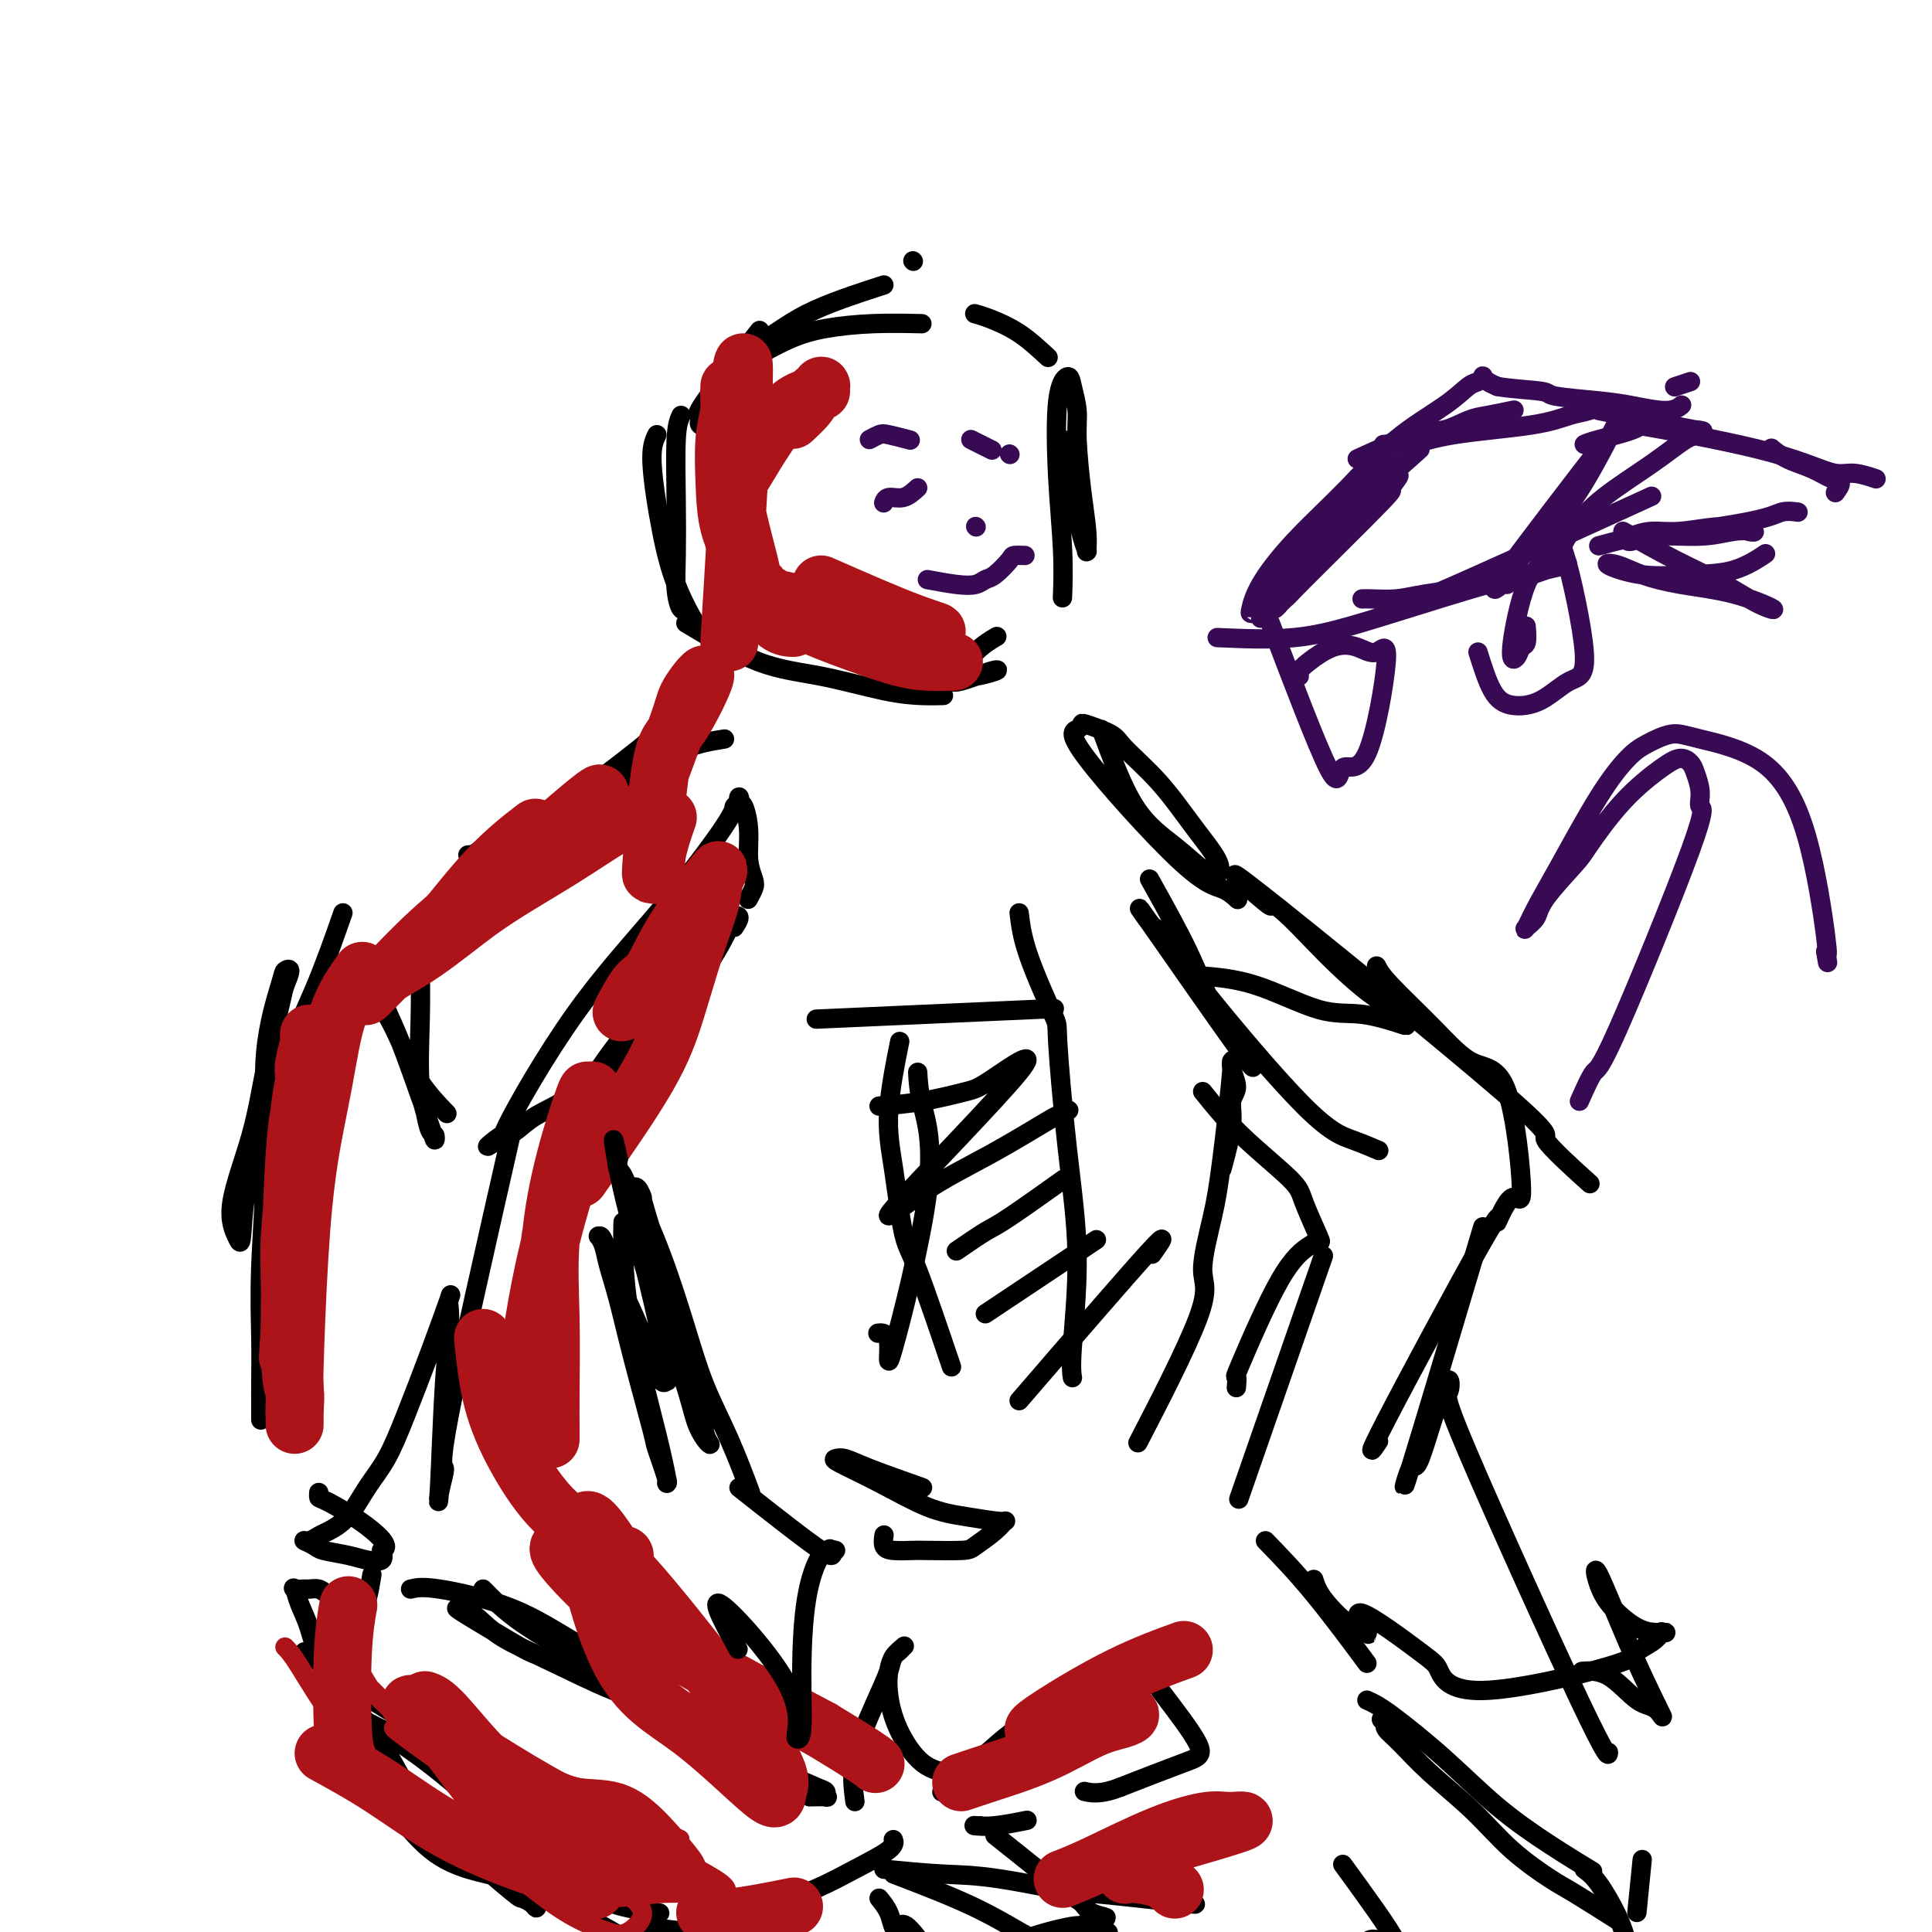 <svg viewBox='0 0 400 400' version='1.1' xmlns='http://www.w3.org/2000/svg' xmlns:xlink='http://www.w3.org/1999/xlink'><g fill='none' stroke='#000000' stroke-width='4' stroke-linecap='round' stroke-linejoin='round'><path d='M141,86c-0.421,0.927 -0.842,1.853 -1,5c-0.158,3.147 -0.053,8.514 0,13c0.053,4.486 0.053,8.092 0,11c-0.053,2.908 -0.158,5.120 0,7c0.158,1.880 0.581,3.429 1,4c0.419,0.571 0.834,0.163 1,0c0.166,-0.163 0.083,-0.082 0,0'/><path d='M136,90c-0.586,1.224 -1.173,2.447 -1,6c0.173,3.553 1.104,9.435 2,14c0.896,4.565 1.756,7.811 3,11c1.244,3.189 2.874,6.320 4,8c1.126,1.680 1.750,1.909 2,2c0.250,0.091 0.125,0.046 0,0'/><path d='M142,129c5.206,3.124 10.411,6.249 15,8c4.589,1.751 8.561,2.129 13,3c4.439,0.871 9.344,2.233 13,3c3.656,0.767 6.061,0.937 8,1c1.939,0.063 3.411,0.018 4,0c0.589,-0.018 0.294,-0.009 0,0'/><path d='M197,140c0.000,0.000 0.100,0.100 0.1,0.1'/><path d='M220,91c0.754,3.251 1.509,6.503 2,9c0.491,2.497 0.720,4.241 1,6c0.280,1.759 0.612,3.533 1,5c0.388,1.467 0.833,2.625 1,3c0.167,0.375 0.055,-0.034 0,0c-0.055,0.034 -0.052,0.510 0,0c0.052,-0.510 0.154,-2.006 0,-4c-0.154,-1.994 -0.565,-4.487 -1,-8c-0.435,-3.513 -0.894,-8.045 -1,-11c-0.106,-2.955 0.142,-4.331 0,-6c-0.142,-1.669 -0.675,-3.630 -1,-5c-0.325,-1.370 -0.441,-2.149 -1,-2c-0.559,0.149 -1.561,1.225 -2,5c-0.439,3.775 -0.313,10.249 0,16c0.313,5.751 0.815,10.779 1,15c0.185,4.221 0.053,7.635 0,9c-0.053,1.365 -0.026,0.683 0,0'/><path d='M191,142c3.695,-0.871 7.390,-1.743 9,-2c1.610,-0.257 1.135,0.099 2,0c0.865,-0.099 3.069,-0.654 4,-1c0.931,-0.346 0.590,-0.485 -1,0c-1.590,0.485 -4.429,1.592 -6,2c-1.571,0.408 -1.874,0.116 -2,0c-0.126,-0.116 -0.075,-0.056 0,0c0.075,0.056 0.175,0.108 1,-1c0.825,-1.108 2.376,-3.375 4,-5c1.624,-1.625 3.321,-2.607 4,-3c0.679,-0.393 0.339,-0.196 0,0'/><path d='M156,77c0.833,-1.667 1.667,-3.333 2,-4c0.333,-0.667 0.167,-0.333 0,0'/><path d='M158,73c1.974,-1.072 3.949,-2.144 6,-3c2.051,-0.856 4.179,-1.498 7,-2c2.821,-0.502 6.337,-0.866 10,-1c3.663,-0.134 7.475,-0.038 9,0c1.525,0.038 0.762,0.019 0,0'/><path d='M217,74c-1.946,-1.804 -3.893,-3.607 -6,-5c-2.107,-1.393 -4.375,-2.375 -6,-3c-1.625,-0.625 -2.607,-0.893 -3,-1c-0.393,-0.107 -0.196,-0.054 0,0'/><path d='M183,59c-5.822,1.893 -11.644,3.786 -16,6c-4.356,2.214 -7.244,4.748 -10,6c-2.756,1.252 -5.378,1.221 -7,4c-1.622,2.779 -2.245,8.368 -3,11c-0.755,2.632 -1.644,2.307 -2,2c-0.356,-0.307 -0.181,-0.596 0,-1c0.181,-0.404 0.368,-0.923 0,-1c-0.368,-0.077 -1.291,0.287 1,-3c2.291,-3.287 7.798,-10.225 10,-13c2.202,-2.775 1.101,-1.388 0,0'/><path d='M189,54c0.000,0.000 0.100,0.100 0.1,0.1'/><path d='M150,153c-2.715,0.442 -5.430,0.884 -8,2c-2.570,1.116 -4.996,2.905 -7,4c-2.004,1.095 -3.588,1.497 -6,3c-2.412,1.503 -5.654,4.107 -8,6c-2.346,1.893 -3.797,3.075 -5,4c-1.203,0.925 -2.160,1.592 -3,2c-0.840,0.408 -1.564,0.558 -2,1c-0.436,0.442 -0.586,1.177 0,1c0.586,-0.177 1.907,-1.266 5,-4c3.093,-2.734 7.957,-7.111 12,-11c4.043,-3.889 7.266,-7.288 10,-10c2.734,-2.712 4.981,-4.736 5,-5c0.019,-0.264 -2.189,1.231 -3,2c-0.811,0.769 -0.226,0.810 -4,4c-3.774,3.190 -11.909,9.528 -17,13c-5.091,3.472 -7.139,4.079 -9,5c-1.861,0.921 -3.536,2.156 -5,3c-1.464,0.844 -2.718,1.298 -4,2c-1.282,0.702 -2.591,1.652 -3,2c-0.409,0.348 0.082,0.094 0,0c-0.082,-0.094 -0.738,-0.027 -1,0c-0.262,0.027 -0.131,0.013 0,0'/><path d='M152,192c0.504,-0.775 1.008,-1.550 1,-2c-0.008,-0.450 -0.528,-0.576 -1,0c-0.472,0.576 -0.895,1.853 -2,4c-1.105,2.147 -2.891,5.165 -5,8c-2.109,2.835 -4.540,5.486 -7,8c-2.460,2.514 -4.949,4.892 -7,7c-2.051,2.108 -3.665,3.947 -5,5c-1.335,1.053 -2.391,1.319 -3,2c-0.609,0.681 -0.771,1.775 -1,2c-0.229,0.225 -0.524,-0.420 1,-3c1.524,-2.580 4.867,-7.095 8,-11c3.133,-3.905 6.055,-7.198 8,-9c1.945,-1.802 2.911,-2.112 4,-3c1.089,-0.888 2.300,-2.355 3,-3c0.700,-0.645 0.889,-0.469 1,0c0.111,0.469 0.144,1.230 -2,4c-2.144,2.770 -6.465,7.548 -10,11c-3.535,3.452 -6.284,5.579 -9,8c-2.716,2.421 -5.399,5.135 -8,7c-2.601,1.865 -5.120,2.881 -7,4c-1.880,1.119 -3.122,2.340 -4,3c-0.878,0.660 -1.394,0.760 -2,1c-0.606,0.240 -1.303,0.620 -2,1'/><path d='M103,236c-4.621,3.311 -0.173,-0.412 1,-1c1.173,-0.588 -0.930,1.959 1,-2c1.930,-3.959 7.894,-14.422 14,-23c6.106,-8.578 12.354,-15.270 18,-22c5.646,-6.730 10.689,-13.498 13,-17c2.311,-3.502 1.890,-3.737 2,-4c0.110,-0.263 0.751,-0.554 1,-1c0.249,-0.446 0.104,-1.047 0,-1c-0.104,0.047 -0.168,0.740 0,1c0.168,0.260 0.568,0.085 1,1c0.432,0.915 0.897,2.918 1,5c0.103,2.082 -0.155,4.243 0,6c0.155,1.757 0.722,3.110 1,4c0.278,0.890 0.267,1.317 0,2c-0.267,0.683 -0.791,1.624 -1,2c-0.209,0.376 -0.105,0.188 0,0'/><path d='M87,199c0.053,3.702 0.106,7.405 0,12c-0.106,4.595 -0.371,10.083 0,14c0.371,3.917 1.378,6.265 2,8c0.622,1.735 0.860,2.859 1,3c0.140,0.141 0.183,-0.701 0,-1c-0.183,-0.299 -0.592,-0.054 -1,-1c-0.408,-0.946 -0.816,-3.084 -1,-4c-0.184,-0.916 -0.144,-0.610 -1,-3c-0.856,-2.390 -2.609,-7.476 -4,-11c-1.391,-3.524 -2.420,-5.487 -3,-7c-0.580,-1.513 -0.711,-2.575 -1,-3c-0.289,-0.425 -0.737,-0.213 -1,0c-0.263,0.213 -0.343,0.426 0,1c0.343,0.574 1.108,1.510 2,3c0.892,1.490 1.909,3.533 3,6c1.091,2.467 2.255,5.356 4,8c1.745,2.644 4.070,5.041 5,6c0.930,0.959 0.465,0.479 0,0'/><path d='M71,189c-1.842,5.268 -3.684,10.537 -6,16c-2.316,5.463 -5.106,11.121 -7,17c-1.894,5.879 -2.893,11.981 -4,16c-1.107,4.019 -2.322,5.957 -3,9c-0.678,3.043 -0.818,7.193 -1,9c-0.182,1.807 -0.406,1.273 -1,0c-0.594,-1.273 -1.558,-3.284 -1,-7c0.558,-3.716 2.638,-9.136 4,-14c1.362,-4.864 2.008,-9.170 3,-14c0.992,-4.830 2.332,-10.182 3,-13c0.668,-2.818 0.665,-3.100 1,-4c0.335,-0.900 1.009,-2.417 1,-3c-0.009,-0.583 -0.700,-0.231 -1,0c-0.300,0.231 -0.210,0.340 -1,3c-0.790,2.660 -2.460,7.871 -3,14c-0.540,6.129 0.052,13.178 0,21c-0.052,7.822 -0.746,16.418 -1,23c-0.254,6.582 -0.068,11.151 0,15c0.068,3.849 0.018,6.979 0,9c-0.018,2.021 -0.005,2.933 0,4c0.005,1.067 0.001,2.287 0,3c-0.001,0.713 -0.000,0.918 0,1c0.000,0.082 0.000,0.041 0,0'/><path d='M106,234c-5.410,23.810 -10.820,47.621 -13,59c-2.180,11.379 -1.130,10.327 -1,11c0.130,0.673 -0.658,3.070 -1,5c-0.342,1.930 -0.236,3.391 0,-1c0.236,-4.391 0.602,-14.635 1,-21c0.398,-6.365 0.828,-8.852 1,-11c0.172,-2.148 0.087,-3.957 0,-5c-0.087,-1.043 -0.175,-1.319 0,-2c0.175,-0.681 0.613,-1.766 0,0c-0.613,1.766 -2.277,6.384 -4,11c-1.723,4.616 -3.505,9.230 -5,13c-1.495,3.770 -2.704,6.698 -4,9c-1.296,2.302 -2.679,3.980 -4,6c-1.321,2.020 -2.580,4.383 -4,6c-1.420,1.617 -3.001,2.489 -4,3c-0.999,0.511 -1.417,0.662 -2,1c-0.583,0.338 -1.332,0.864 -2,1c-0.668,0.136 -1.257,-0.118 -1,0c0.257,0.118 1.358,0.607 2,1c0.642,0.393 0.824,0.688 2,1c1.176,0.312 3.346,0.640 5,1c1.654,0.360 2.791,0.751 4,1c1.209,0.249 2.488,0.357 3,0c0.512,-0.357 0.256,-1.178 0,-2'/><path d='M79,321c2.094,-0.532 -0.171,-2.861 -3,-5c-2.829,-2.139 -6.222,-4.089 -8,-5c-1.778,-0.911 -1.940,-0.784 -2,-1c-0.060,-0.216 -0.017,-0.776 0,-1c0.017,-0.224 0.009,-0.112 0,0'/><path d='M85,329c1.162,-0.277 2.324,-0.554 6,0c3.676,0.554 9.867,1.940 15,4c5.133,2.060 9.209,4.794 13,7c3.791,2.206 7.299,3.883 10,6c2.701,2.117 4.597,4.675 6,6c1.403,1.325 2.315,1.418 1,1c-1.315,-0.418 -4.857,-1.345 -9,-3c-4.143,-1.655 -8.888,-4.037 -13,-6c-4.112,-1.963 -7.590,-3.509 -10,-5c-2.410,-1.491 -3.750,-2.929 -5,-4c-1.250,-1.071 -2.409,-1.775 -3,-2c-0.591,-0.225 -0.613,0.029 -1,0c-0.387,-0.029 -1.139,-0.341 1,1c2.139,1.341 7.169,4.335 10,6c2.831,1.665 3.463,2.001 6,3c2.537,0.999 6.979,2.659 10,4c3.021,1.341 4.621,2.361 6,3c1.379,0.639 2.537,0.897 3,1c0.463,0.103 0.232,0.052 0,0'/><path d='M63,342c2.009,1.355 4.018,2.709 4,3c-0.018,0.291 -2.065,-0.483 10,7c12.065,7.483 38.240,23.223 48,29c9.760,5.777 3.104,1.593 1,0c-2.104,-1.593 0.342,-0.594 0,-1c-0.342,-0.406 -3.472,-2.218 -7,-4c-3.528,-1.782 -7.452,-3.534 -11,-5c-3.548,-1.466 -6.719,-2.645 -10,-4c-3.281,-1.355 -6.672,-2.885 -11,-5c-4.328,-2.115 -9.592,-4.815 -12,-6c-2.408,-1.185 -1.959,-0.854 -2,-1c-0.041,-0.146 -0.572,-0.769 -1,-1c-0.428,-0.231 -0.753,-0.070 1,1c1.753,1.070 5.582,3.050 10,6c4.418,2.950 9.423,6.871 14,11c4.577,4.129 8.726,8.465 13,12c4.274,3.535 8.671,6.267 12,8c3.329,1.733 5.589,2.467 8,3c2.411,0.533 4.975,0.867 6,1c1.025,0.133 0.513,0.067 0,0'/><path d='M100,329c2.173,2.225 4.346,4.449 8,7c3.654,2.551 8.790,5.428 13,8c4.210,2.572 7.495,4.840 11,7c3.505,2.160 7.230,4.214 12,7c4.770,2.786 10.584,6.305 14,8c3.416,1.695 4.435,1.564 6,2c1.565,0.436 3.676,1.437 5,2c1.324,0.563 1.860,0.687 2,1c0.140,0.313 -0.117,0.816 0,1c0.117,0.184 0.608,0.050 0,0c-0.608,-0.050 -2.317,-0.014 -3,0c-0.683,0.014 -0.342,0.007 0,0'/><path d='M150,399c2.859,-1.331 5.719,-2.662 9,-4c3.281,-1.338 6.984,-2.685 10,-4c3.016,-1.315 5.344,-2.600 8,-4c2.656,-1.400 5.638,-2.915 7,-4c1.362,-1.085 1.103,-1.738 1,-2c-0.103,-0.262 -0.052,-0.131 0,0'/><path d='M177,373c-0.366,-2.750 -0.732,-5.501 0,-9c0.732,-3.499 2.561,-7.748 4,-11c1.439,-3.252 2.488,-5.509 3,-7c0.512,-1.491 0.488,-2.216 1,-3c0.512,-0.784 1.559,-1.628 2,-2c0.441,-0.372 0.275,-0.272 0,0c-0.275,0.272 -0.658,0.716 -1,1c-0.342,0.284 -0.642,0.408 -1,1c-0.358,0.592 -0.775,1.651 -1,3c-0.225,1.349 -0.259,2.989 0,5c0.259,2.011 0.812,4.395 2,7c1.188,2.605 3.012,5.432 5,7c1.988,1.568 4.139,1.877 5,2c0.861,0.123 0.430,0.062 0,0'/><path d='M197,366c0.000,0.000 0.100,0.100 0.1,0.1'/><path d='M195,371c1.887,-1.499 3.774,-2.998 6,-5c2.226,-2.002 4.789,-4.508 8,-7c3.211,-2.492 7.068,-4.969 10,-7c2.932,-2.031 4.937,-3.617 8,-5c3.063,-1.383 7.183,-2.563 9,-3c1.817,-0.437 1.329,-0.131 2,0c0.671,0.131 2.499,0.088 4,0c1.501,-0.088 2.676,-0.221 2,0c-0.676,0.221 -3.201,0.794 -4,1c-0.799,0.206 0.128,0.043 0,0c-0.128,-0.043 -1.312,0.033 -2,0c-0.688,-0.033 -0.879,-0.174 -1,0c-0.121,0.174 -0.171,0.663 0,1c0.171,0.337 0.562,0.521 1,1c0.438,0.479 0.921,1.252 3,4c2.079,2.748 5.752,7.471 7,10c1.248,2.529 0.071,2.866 -3,4c-3.071,1.134 -8.035,3.067 -13,5'/><path d='M232,370c-4.044,1.622 -6.156,1.178 -7,1c-0.844,-0.178 -0.422,-0.089 0,0'/><path d='M203,378c-0.349,0.008 -0.699,0.016 -1,0c-0.301,-0.016 -0.555,-0.056 0,0c0.555,0.056 1.919,0.207 4,0c2.081,-0.207 4.880,-0.774 6,-1c1.120,-0.226 0.560,-0.113 0,0'/><path d='M206,380c3.742,2.975 7.485,5.949 10,8c2.515,2.051 3.804,3.177 5,4c1.196,0.823 2.301,1.343 3,2c0.699,0.657 0.993,1.451 2,2c1.007,0.549 2.727,0.854 3,1c0.273,0.146 -0.903,0.135 -1,0c-0.097,-0.135 0.883,-0.394 0,0c-0.883,0.394 -3.631,1.440 -5,2c-1.369,0.560 -1.358,0.633 -2,1c-0.642,0.367 -1.935,1.026 -3,2c-1.065,0.974 -1.902,2.262 -3,3c-1.098,0.738 -2.457,0.925 -3,1c-0.543,0.075 -0.272,0.037 0,0'/><path d='M183,387c4.215,0.405 8.429,0.810 12,1c3.571,0.190 6.497,0.166 12,1c5.503,0.834 13.582,2.524 16,3c2.418,0.476 -0.826,-0.264 3,0c3.826,0.264 14.722,1.533 19,2c4.278,0.467 1.936,0.134 1,0c-0.936,-0.134 -0.468,-0.067 0,0'/><path d='M185,388c6.030,2.310 12.060,4.619 17,7c4.940,2.381 8.792,4.833 11,6c2.208,1.167 2.774,1.048 3,1c0.226,-0.048 0.113,-0.024 0,0'/><path d='M182,393c0.755,0.939 1.509,1.878 2,3c0.491,1.122 0.717,2.428 1,3c0.283,0.572 0.621,0.410 1,0c0.379,-0.410 0.799,-1.067 2,0c1.201,1.067 3.183,3.857 4,5c0.817,1.143 0.471,0.639 1,1c0.529,0.361 1.935,1.588 4,2c2.065,0.412 4.789,0.009 7,-1c2.211,-1.009 3.910,-2.624 7,-4c3.090,-1.376 7.570,-2.513 10,-3c2.430,-0.487 2.808,-0.323 4,0c1.192,0.323 3.198,0.807 4,1c0.802,0.193 0.401,0.097 0,0'/><path d='M77,326c-0.331,2.007 -0.663,4.013 -1,5c-0.337,0.987 -0.681,0.954 -1,1c-0.319,0.046 -0.614,0.170 -1,0c-0.386,-0.170 -0.862,-0.634 -2,-1c-1.138,-0.366 -2.939,-0.633 -4,-1c-1.061,-0.367 -1.381,-0.832 -2,-1c-0.619,-0.168 -1.537,-0.037 -2,0c-0.463,0.037 -0.472,-0.019 -1,0c-0.528,0.019 -1.576,0.114 -2,0c-0.424,-0.114 -0.225,-0.437 0,0c0.225,0.437 0.474,1.633 1,3c0.526,1.367 1.329,2.906 2,5c0.671,2.094 1.211,4.742 4,9c2.789,4.258 7.826,10.124 11,15c3.174,4.876 4.486,8.761 9,14c4.514,5.239 12.229,11.833 16,15c3.771,3.167 3.596,2.907 4,3c0.404,0.093 1.387,0.541 2,1c0.613,0.459 0.857,0.931 1,1c0.143,0.069 0.184,-0.266 0,-1c-0.184,-0.734 -0.592,-1.867 -1,-3'/><path d='M110,391c-1.146,-1.689 -3.510,-3.912 -6,-6c-2.490,-2.088 -5.105,-4.041 -8,-6c-2.895,-1.959 -6.071,-3.922 -9,-6c-2.929,-2.078 -5.612,-4.269 -8,-6c-2.388,-1.731 -4.480,-3.001 -6,-4c-1.520,-0.999 -2.468,-1.727 -3,-2c-0.532,-0.273 -0.647,-0.090 -1,0c-0.353,0.090 -0.944,0.088 -1,0c-0.056,-0.088 0.421,-0.261 1,0c0.579,0.261 1.258,0.955 2,2c0.742,1.045 1.545,2.441 3,4c1.455,1.559 3.562,3.281 6,6c2.438,2.719 5.206,6.437 8,9c2.794,2.563 5.616,3.973 9,5c3.384,1.027 7.332,1.670 11,3c3.668,1.330 7.055,3.346 10,5c2.945,1.654 5.447,2.945 9,5c3.553,2.055 8.158,4.873 10,6c1.842,1.127 0.921,0.564 0,0'/><path d='M143,400c-3.750,-0.417 -7.500,-0.833 -9,-1c-1.500,-0.167 -0.750,-0.083 0,0'/></g>
<g fill='none' stroke='#AD1419' stroke-width='4' stroke-linecap='round' stroke-linejoin='round'><path d='M59,341c0.628,0.617 1.256,1.234 3,4c1.744,2.766 4.603,7.682 8,12c3.397,4.318 7.333,8.039 11,11c3.667,2.961 7.067,5.160 12,9c4.933,3.840 11.399,9.319 16,13c4.601,3.681 7.337,5.564 10,7c2.663,1.436 5.254,2.424 7,3c1.746,0.576 2.647,0.739 4,0c1.353,-0.739 3.157,-2.379 3,-4c-0.157,-1.621 -2.277,-3.223 -2,-3c0.277,0.223 2.950,2.270 -6,-4c-8.950,-6.270 -29.523,-20.856 -38,-27c-8.477,-6.144 -4.857,-3.845 -4,-4c0.857,-0.155 -1.048,-2.765 -3,-5c-1.952,-2.235 -3.952,-4.094 -5,-5c-1.048,-0.906 -1.146,-0.859 -1,-1c0.146,-0.141 0.534,-0.471 1,0c0.466,0.471 1.010,1.742 2,3c0.990,1.258 2.426,2.502 5,5c2.574,2.498 6.287,6.249 10,10'/><path d='M92,365c4.830,4.500 8.405,7.252 13,10c4.595,2.748 10.210,5.494 15,8c4.790,2.506 8.756,4.774 12,6c3.244,1.226 5.766,1.411 8,2c2.234,0.589 4.180,1.583 6,2c1.820,0.417 3.513,0.256 4,0c0.487,-0.256 -0.233,-0.607 0,-1c0.233,-0.393 1.417,-0.826 -2,-3c-3.417,-2.174 -11.437,-6.087 -17,-9c-5.563,-2.913 -8.671,-4.824 -12,-7c-3.329,-2.176 -6.880,-4.615 -10,-7c-3.120,-2.385 -5.810,-4.715 -8,-6c-2.190,-1.285 -3.882,-1.524 -5,-2c-1.118,-0.476 -1.663,-1.190 -3,-2c-1.337,-0.810 -3.464,-1.715 -4,-2c-0.536,-0.285 0.521,0.051 1,0c0.479,-0.051 0.380,-0.489 3,1c2.620,1.489 7.960,4.904 13,8c5.040,3.096 9.780,5.872 16,9c6.220,3.128 13.920,6.608 17,8c3.080,1.392 1.540,0.696 0,0'/></g>
<g fill='none' stroke='#AD1419' stroke-width='12' stroke-linecap='round' stroke-linejoin='round'><path d='M67,363c3.886,2.125 7.772,4.250 12,7c4.228,2.750 8.798,6.126 14,9c5.202,2.874 11.037,5.246 16,7c4.963,1.754 9.055,2.890 14,3c4.945,0.110 10.745,-0.805 14,-1c3.255,-0.195 3.967,0.332 3,-1c-0.967,-1.332 -3.611,-4.522 -6,-7c-2.389,-2.478 -4.521,-4.245 -7,-5c-2.479,-0.755 -5.304,-0.498 -8,-1c-2.696,-0.502 -5.263,-1.762 -8,-3c-2.737,-1.238 -5.643,-2.455 -8,-4c-2.357,-1.545 -4.164,-3.420 -6,-5c-1.836,-1.580 -3.699,-2.865 -5,-4c-1.301,-1.135 -2.039,-2.120 -3,-3c-0.961,-0.880 -2.143,-1.654 -3,-2c-0.857,-0.346 -1.388,-0.264 -1,0c0.388,0.264 1.696,0.711 2,1c0.304,0.289 -0.396,0.421 0,1c0.396,0.579 1.888,1.605 4,4c2.112,2.395 4.844,6.157 7,9c2.156,2.843 3.734,4.765 6,7c2.266,2.235 5.219,4.781 8,7c2.781,2.219 5.391,4.109 8,6'/><path d='M120,388c5.667,5.833 2.833,2.917 0,0'/><path d='M88,352c0.921,0.342 1.841,0.684 4,3c2.159,2.316 5.556,6.607 9,10c3.444,3.393 6.933,5.889 12,9c5.067,3.111 11.710,6.838 16,9c4.290,2.162 6.226,2.761 7,3c0.774,0.239 0.387,0.120 0,0'/><path d='M146,396c0.778,0.644 1.556,1.289 5,1c3.444,-0.289 9.556,-1.511 12,-2c2.444,-0.489 1.222,-0.244 0,0'/><path d='M72,364c-0.393,-0.994 -0.786,-1.988 -1,-6c-0.214,-4.012 -0.250,-11.042 0,-16c0.250,-4.958 0.786,-7.845 1,-9c0.214,-1.155 0.107,-0.577 0,0'/><path d='M75,201c-1.850,2.588 -3.701,5.176 -5,9c-1.299,3.824 -2.047,8.883 -3,14c-0.953,5.117 -2.112,10.292 -3,16c-0.888,5.708 -1.506,11.949 -2,20c-0.494,8.051 -0.865,17.913 -1,23c-0.135,5.087 -0.035,5.401 0,6c0.035,0.599 0.005,1.483 0,2c-0.005,0.517 0.014,0.665 0,1c-0.014,0.335 -0.063,0.856 0,0c0.063,-0.856 0.238,-3.090 0,-4c-0.238,-0.910 -0.888,-0.496 -1,-10c-0.112,-9.504 0.313,-28.925 1,-39c0.687,-10.075 1.634,-10.803 2,-12c0.366,-1.197 0.151,-2.861 0,-4c-0.151,-1.139 -0.237,-1.752 0,-3c0.237,-1.248 0.797,-3.131 1,-4c0.203,-0.869 0.047,-0.725 0,-1c-0.047,-0.275 0.013,-0.970 0,-1c-0.013,-0.030 -0.098,0.606 0,1c0.098,0.394 0.380,0.545 0,3c-0.380,2.455 -1.422,7.213 -2,12c-0.578,4.787 -0.691,9.603 -1,14c-0.309,4.397 -0.814,8.376 -1,12c-0.186,3.624 -0.053,6.893 0,10c0.053,3.107 0.027,6.054 0,9'/><path d='M60,275c-0.679,9.888 -0.378,5.108 0,5c0.378,-0.108 0.833,4.454 1,7c0.167,2.546 0.045,3.074 0,4c-0.045,0.926 -0.012,2.249 0,3c0.012,0.751 0.003,0.929 0,1c-0.003,0.071 -0.002,0.036 0,0'/><path d='M92,194c3.466,-2.666 6.933,-5.331 11,-8c4.067,-2.669 8.735,-5.341 13,-8c4.265,-2.659 8.126,-5.305 11,-7c2.874,-1.695 4.761,-2.438 6,-3c1.239,-0.562 1.831,-0.941 2,-1c0.169,-0.059 -0.087,0.202 -2,1c-1.913,0.798 -5.485,2.131 -9,4c-3.515,1.869 -6.973,4.273 -11,7c-4.027,2.727 -8.623,5.778 -13,9c-4.377,3.222 -8.534,6.617 -12,9c-3.466,2.383 -6.241,3.755 -8,5c-1.759,1.245 -2.503,2.364 -3,3c-0.497,0.636 -0.748,0.791 -1,1c-0.252,0.209 -0.504,0.473 0,0c0.504,-0.473 1.763,-1.684 4,-4c2.237,-2.316 5.453,-5.737 9,-9c3.547,-3.263 7.424,-6.367 11,-9c3.576,-2.633 6.849,-4.795 10,-7c3.151,-2.205 6.178,-4.453 8,-6c1.822,-1.547 2.439,-2.394 3,-3c0.561,-0.606 1.066,-0.972 2,-2c0.934,-1.028 2.297,-2.717 0,-1c-2.297,1.717 -8.255,6.842 -14,12c-5.745,5.158 -11.278,10.350 -14,13c-2.722,2.650 -2.635,2.757 -3,3c-0.365,0.243 -1.183,0.621 -2,1'/><path d='M90,194c-5.628,4.766 -3.199,2.679 0,-1c3.199,-3.679 7.169,-8.952 11,-13c3.831,-4.048 7.523,-6.871 9,-8c1.477,-1.129 0.738,-0.565 0,0'/><path d='M137,159c1.588,-4.248 3.176,-8.497 4,-11c0.824,-2.503 0.883,-3.262 2,-5c1.117,-1.738 3.293,-4.456 3,-3c-0.293,1.456 -3.055,7.086 -5,10c-1.945,2.914 -3.073,3.112 -4,8c-0.927,4.888 -1.653,14.464 -2,19c-0.347,4.536 -0.317,4.030 0,4c0.317,-0.030 0.920,0.415 1,0c0.080,-0.415 -0.363,-1.689 0,-4c0.363,-2.311 1.532,-5.660 2,-7c0.468,-1.340 0.234,-0.670 0,0'/><path d='M151,133c1.388,-22.902 2.775,-45.803 3,-54c0.225,-8.197 -0.714,-1.689 -1,1c-0.286,2.689 0.080,1.560 0,3c-0.080,1.440 -0.605,5.448 -1,9c-0.395,3.552 -0.658,6.649 0,11c0.658,4.351 2.238,9.955 3,13c0.762,3.045 0.705,3.532 1,4c0.295,0.468 0.941,0.916 1,1c0.059,0.084 -0.468,-0.195 -1,-1c-0.532,-0.805 -1.067,-2.137 -2,-4c-0.933,-1.863 -2.264,-4.257 -3,-7c-0.736,-2.743 -0.877,-5.833 -1,-9c-0.123,-3.167 -0.229,-6.409 0,-9c0.229,-2.591 0.793,-4.531 1,-6c0.207,-1.469 0.055,-2.466 0,-3c-0.055,-0.534 -0.015,-0.605 0,-1c0.015,-0.395 0.004,-1.113 0,-1c-0.004,0.113 -0.002,1.056 0,2'/><path d='M151,82c0.019,-3.049 0.066,2.829 0,8c-0.066,5.171 -0.245,9.634 0,14c0.245,4.366 0.914,8.634 2,12c1.086,3.366 2.590,5.830 4,8c1.410,2.170 2.726,4.046 4,5c1.274,0.954 2.507,0.987 3,1c0.493,0.013 0.247,0.007 0,0'/><path d='M170,121c7.050,3.095 14.100,6.189 19,8c4.900,1.811 7.651,2.338 1,1c-6.651,-1.338 -22.704,-4.540 -29,-6c-6.296,-1.460 -2.834,-1.178 -2,-1c0.834,0.178 -0.960,0.250 -2,0c-1.040,-0.250 -1.326,-0.824 0,0c1.326,0.824 4.265,3.044 8,5c3.735,1.956 8.266,3.648 12,5c3.734,1.352 6.671,2.362 9,3c2.329,0.638 4.050,0.902 6,1c1.950,0.098 4.129,0.028 5,0c0.871,-0.028 0.436,-0.014 0,0'/><path d='M154,98c1.658,-2.753 3.316,-5.505 5,-8c1.684,-2.495 3.394,-4.731 5,-6c1.606,-1.269 3.110,-1.569 4,-2c0.890,-0.431 1.168,-0.992 1,-1c-0.168,-0.008 -0.783,0.535 -1,1c-0.217,0.465 -0.038,0.850 -1,2c-0.962,1.150 -3.067,3.065 -3,3c0.067,-0.065 2.305,-2.109 3,-3c0.695,-0.891 -0.154,-0.627 0,-1c0.154,-0.373 1.309,-1.382 2,-2c0.691,-0.618 0.917,-0.846 1,-1c0.083,-0.154 0.022,-0.234 0,0c-0.022,0.234 -0.006,0.781 0,1c0.006,0.219 0.003,0.109 0,0'/><path d='M120,244c5.336,-7.620 10.671,-15.241 14,-21c3.329,-5.759 4.650,-9.657 6,-14c1.350,-4.343 2.728,-9.131 4,-13c1.272,-3.869 2.437,-6.820 3,-9c0.563,-2.180 0.525,-3.591 1,-5c0.475,-1.409 1.465,-2.818 0,-1c-1.465,1.818 -5.384,6.863 -8,11c-2.616,4.137 -3.928,7.367 -5,9c-1.072,1.633 -1.904,1.671 -3,3c-1.096,1.329 -2.456,3.951 -3,5c-0.544,1.049 -0.272,0.524 0,0'/><path d='M114,256c-1.210,9.701 -2.419,19.403 -3,24c-0.581,4.597 -0.532,4.091 -1,5c-0.468,0.909 -1.453,3.233 -2,6c-0.547,2.767 -0.655,5.975 0,1c0.655,-4.975 2.072,-18.135 5,-31c2.928,-12.865 7.365,-25.435 9,-31c1.635,-5.565 0.466,-4.124 0,-4c-0.466,0.124 -0.230,-1.067 -1,1c-0.770,2.067 -2.546,7.394 -4,13c-1.454,5.606 -2.586,11.492 -3,17c-0.414,5.508 -0.111,10.639 0,16c0.111,5.361 0.030,10.952 0,15c-0.030,4.048 -0.008,6.551 0,8c0.008,1.449 0.002,1.842 0,2c-0.002,0.158 -0.001,0.079 0,0'/><path d='M100,277c0.460,4.427 0.919,8.855 2,13c1.081,4.145 2.783,8.009 5,12c2.217,3.991 4.947,8.111 8,11c3.053,2.889 6.427,4.549 9,6c2.573,1.451 4.344,2.693 5,3c0.656,0.307 0.196,-0.321 0,0c-0.196,0.321 -0.129,1.591 -2,-1c-1.871,-2.591 -5.679,-9.043 -6,-5c-0.321,4.043 2.846,18.582 7,27c4.154,8.418 9.295,10.714 15,15c5.705,4.286 11.974,10.561 15,13c3.026,2.439 2.807,1.043 3,0c0.193,-1.043 0.796,-1.734 0,-4c-0.796,-2.266 -2.991,-6.107 -8,-13c-5.009,-6.893 -12.834,-16.838 -18,-23c-5.166,-6.162 -7.675,-8.542 -10,-10c-2.325,-1.458 -4.465,-1.993 -6,-2c-1.535,-0.007 -2.465,0.516 -3,1c-0.535,0.484 -0.674,0.931 1,3c1.674,2.069 5.160,5.761 9,9c3.840,3.239 8.034,6.026 13,9c4.966,2.974 10.705,6.135 16,9c5.295,2.865 10.148,5.432 15,8'/><path d='M170,358c9.289,5.600 10.511,6.600 11,7c0.489,0.400 0.244,0.200 0,0'/><path d='M199,369c1.550,-0.530 3.100,-1.060 6,-2c2.900,-0.940 7.151,-2.291 11,-4c3.849,-1.709 7.296,-3.775 10,-5c2.704,-1.225 4.663,-1.607 6,-2c1.337,-0.393 2.051,-0.795 2,-1c-0.051,-0.205 -0.866,-0.211 -2,0c-1.134,0.211 -2.587,0.641 -5,1c-2.413,0.359 -5.786,0.649 -8,1c-2.214,0.351 -3.267,0.762 -4,1c-0.733,0.238 -1.144,0.301 -1,0c0.144,-0.301 0.843,-0.967 4,-3c3.157,-2.033 8.773,-5.432 14,-8c5.227,-2.568 10.065,-4.305 12,-5c1.935,-0.695 0.968,-0.347 0,0'/><path d='M220,389c1.761,-0.681 3.522,-1.362 7,-3c3.478,-1.638 8.672,-4.234 13,-6c4.328,-1.766 7.792,-2.703 10,-3c2.208,-0.297 3.162,0.045 5,0c1.838,-0.045 4.559,-0.478 0,1c-4.559,1.478 -16.399,4.865 -21,6c-4.601,1.135 -1.961,0.016 -1,0c0.961,-0.016 0.245,1.069 0,2c-0.245,0.931 -0.020,1.707 0,2c0.020,0.293 -0.166,0.103 0,0c0.166,-0.103 0.684,-0.121 2,0c1.316,0.121 3.431,0.379 5,1c1.569,0.621 2.591,1.606 3,2c0.409,0.394 0.204,0.197 0,0'/></g>
<g fill='none' stroke='#000000' stroke-width='4' stroke-linecap='round' stroke-linejoin='round'><path d='M228,151c2.212,5.996 4.425,11.993 7,16c2.575,4.007 5.514,6.025 8,8c2.486,1.975 4.521,3.907 6,5c1.479,1.093 2.404,1.348 3,1c0.596,-0.348 0.865,-1.300 0,-3c-0.865,-1.700 -2.862,-4.147 -5,-7c-2.138,-2.853 -4.415,-6.110 -7,-9c-2.585,-2.890 -5.479,-5.412 -7,-7c-1.521,-1.588 -1.671,-2.240 -3,-3c-1.329,-0.760 -3.838,-1.626 -5,-2c-1.162,-0.374 -0.979,-0.256 -1,0c-0.021,0.256 -0.247,0.650 -1,1c-0.753,0.350 -2.033,0.654 2,6c4.033,5.346 13.380,15.732 19,21c5.620,5.268 7.513,5.418 9,6c1.487,0.582 2.568,1.595 3,2c0.432,0.405 0.216,0.203 0,0'/><path d='M238,182c2.948,5.288 5.896,10.576 8,15c2.104,4.424 3.364,7.983 5,11c1.636,3.017 3.649,5.491 5,7c1.351,1.509 2.041,2.052 2,2c-0.041,-0.052 -0.811,-0.701 0,1c0.811,1.701 3.204,5.751 -1,0c-4.204,-5.751 -15.004,-21.304 -19,-27c-3.996,-5.696 -1.186,-1.535 0,0c1.186,1.535 0.749,0.443 2,2c1.251,1.557 4.189,5.762 10,13c5.811,7.238 14.496,17.507 20,23c5.504,5.493 7.828,6.210 10,7c2.172,0.790 4.192,1.654 5,2c0.808,0.346 0.404,0.173 0,0'/><path d='M248,202c3.810,0.294 7.619,0.588 12,2c4.381,1.412 9.332,3.943 13,5c3.668,1.057 6.052,0.641 9,1c2.948,0.359 6.459,1.492 8,2c1.541,0.508 1.111,0.389 1,0c-0.111,-0.389 0.099,-1.049 -1,-2c-1.099,-0.951 -3.505,-2.194 -6,-4c-2.495,-1.806 -5.080,-4.175 -7,-6c-1.920,-1.825 -3.176,-3.107 -5,-5c-1.824,-1.893 -4.216,-4.399 -6,-6c-1.784,-1.601 -2.960,-2.297 -3,-2c-0.040,0.297 1.056,1.587 -2,-1c-3.056,-2.587 -10.264,-9.052 0,-1c10.264,8.052 37.998,30.622 50,41c12.002,10.378 8.270,8.563 9,10c0.730,1.437 5.923,6.125 8,8c2.077,1.875 1.039,0.938 0,0'/><path d='M285,200c0.442,0.878 0.883,1.757 3,4c2.117,2.243 5.908,5.851 9,9c3.092,3.149 5.484,5.839 8,7c2.516,1.161 5.156,0.794 7,6c1.844,5.206 2.894,15.985 3,20c0.106,4.015 -0.731,1.268 -2,2c-1.269,0.732 -2.970,4.945 -3,5c-0.030,0.055 1.610,-4.047 -3,4c-4.610,8.047 -15.472,28.243 -20,37c-4.528,8.757 -2.722,6.073 -2,5c0.722,-1.073 0.361,-0.537 0,0'/><path d='M249,226c2.316,2.881 4.632,5.763 8,9c3.368,3.237 7.789,6.830 10,9c2.211,2.170 2.214,2.917 3,5c0.786,2.083 2.357,5.502 3,7c0.643,1.498 0.358,1.075 0,1c-0.358,-0.075 -0.790,0.197 -2,1c-1.210,0.803 -3.200,2.135 -6,7c-2.800,4.865 -6.410,13.263 -8,17c-1.590,3.737 -1.159,2.814 -1,3c0.159,0.186 0.045,1.482 0,2c-0.045,0.518 -0.023,0.259 0,0'/><path d='M274,260c-6.667,19.167 -13.333,38.333 -16,46c-2.667,7.667 -1.333,3.833 0,0'/><path d='M307,254c-6.317,21.196 -12.633,42.392 -15,50c-2.367,7.608 -0.784,1.629 0,0c0.784,-1.629 0.770,1.092 2,-2c1.230,-3.092 3.703,-11.999 5,-15c1.297,-3.001 1.419,-0.097 1,1c-0.419,1.097 -1.380,0.387 4,13c5.380,12.613 17.102,38.550 23,51c5.898,12.450 5.971,11.414 6,11c0.029,-0.414 0.015,-0.207 0,0'/><path d='M272,327c0.353,1.134 0.707,2.267 2,4c1.293,1.733 3.527,4.065 5,5c1.473,0.935 2.186,0.473 3,1c0.814,0.527 1.730,2.041 1,1c-0.730,-1.041 -3.105,-4.639 -1,-4c2.105,0.639 8.691,5.514 12,8c3.309,2.486 3.341,2.584 4,4c0.659,1.416 1.946,4.151 9,4c7.054,-0.151 19.875,-3.189 26,-5c6.125,-1.811 5.555,-2.394 6,-3c0.445,-0.606 1.904,-1.234 3,-2c1.096,-0.766 1.828,-1.670 2,-2c0.172,-0.330 -0.215,-0.086 0,0c0.215,0.086 1.032,0.013 1,0c-0.032,-0.013 -0.913,0.034 -2,0c-1.087,-0.034 -2.378,-0.149 -4,-1c-1.622,-0.851 -3.573,-2.438 -5,-4c-1.427,-1.562 -2.331,-3.099 -3,-5c-0.669,-1.901 -1.103,-4.166 0,-2c1.103,2.166 3.744,8.762 6,14c2.256,5.238 4.128,9.119 6,13'/><path d='M343,353c2.023,4.138 1.081,1.985 0,1c-1.081,-0.985 -2.300,-0.800 -4,-2c-1.700,-1.200 -3.881,-3.785 -6,-5c-2.119,-1.215 -4.177,-1.062 -5,-1c-0.823,0.062 -0.412,0.031 0,0'/><path d='M129,253c-0.042,1.131 -0.084,2.262 0,5c0.084,2.738 0.295,7.083 1,12c0.705,4.917 1.904,10.405 3,15c1.096,4.595 2.090,8.295 3,12c0.910,3.705 1.736,7.414 2,9c0.264,1.586 -0.033,1.048 0,1c0.033,-0.048 0.395,0.394 0,-1c-0.395,-1.394 -1.549,-4.623 -2,-6c-0.451,-1.377 -0.201,-0.900 -1,-4c-0.799,-3.100 -2.649,-9.777 -4,-15c-1.351,-5.223 -2.205,-8.992 -3,-12c-0.795,-3.008 -1.532,-5.253 -2,-7c-0.468,-1.747 -0.667,-2.995 -1,-4c-0.333,-1.005 -0.798,-1.767 -1,-2c-0.202,-0.233 -0.139,0.061 0,0c0.139,-0.061 0.356,-0.478 1,1c0.644,1.478 1.717,4.851 3,8c1.283,3.149 2.776,6.074 4,9c1.224,2.926 2.179,5.852 3,8c0.821,2.148 1.507,3.518 2,4c0.493,0.482 0.792,0.077 1,0c0.208,-0.077 0.325,0.173 0,-2c-0.325,-2.173 -1.093,-6.770 -2,-11c-0.907,-4.230 -1.955,-8.093 -3,-13c-1.045,-4.907 -2.089,-10.860 -3,-14c-0.911,-3.140 -1.689,-3.469 -2,-4c-0.311,-0.531 -0.156,-1.266 0,-2'/><path d='M128,240c-1.577,-7.482 -1.019,-3.186 0,2c1.019,5.186 2.498,11.261 5,19c2.502,7.739 6.026,17.141 8,23c1.974,5.859 2.398,8.174 3,10c0.602,1.826 1.383,3.163 2,4c0.617,0.837 1.072,1.175 1,1c-0.072,-0.175 -0.670,-0.864 -1,-2c-0.330,-1.136 -0.392,-2.718 -1,-6c-0.608,-3.282 -1.760,-8.263 -4,-16c-2.240,-7.737 -5.567,-18.231 -7,-23c-1.433,-4.769 -0.973,-3.815 -1,-4c-0.027,-0.185 -0.543,-1.509 -1,-2c-0.457,-0.491 -0.857,-0.149 -1,0c-0.143,0.149 -0.031,0.104 0,0c0.031,-0.104 -0.019,-0.267 1,2c1.019,2.267 3.107,6.963 5,12c1.893,5.037 3.590,10.416 5,15c1.410,4.584 2.533,8.373 4,12c1.467,3.627 3.280,7.092 5,11c1.720,3.908 3.349,8.259 4,10c0.651,1.741 0.326,0.870 0,0'/><path d='M253,242c0.885,-3.303 1.769,-6.606 2,-9c0.231,-2.394 -0.193,-3.879 0,-5c0.193,-1.121 1.003,-1.878 1,-3c-0.003,-1.122 -0.819,-2.611 -1,-4c-0.181,-1.389 0.274,-2.680 0,1c-0.274,3.680 -1.277,12.332 -2,18c-0.723,5.668 -1.166,8.353 -2,12c-0.834,3.647 -2.059,8.256 -2,11c0.059,2.744 1.400,3.623 -1,10c-2.400,6.377 -8.543,18.250 -11,23c-2.457,4.750 -1.229,2.375 0,0'/><path d='M191,308c-4.139,-1.466 -8.278,-2.932 -11,-4c-2.722,-1.068 -4.026,-1.737 -5,-2c-0.974,-0.263 -1.618,-0.120 -2,0c-0.382,0.120 -0.501,0.218 1,1c1.501,0.782 4.624,2.247 8,4c3.376,1.753 7.006,3.795 10,5c2.994,1.205 5.353,1.573 8,2c2.647,0.427 5.584,0.913 7,1c1.416,0.087 1.311,-0.225 1,0c-0.311,0.225 -0.830,0.988 -2,2c-1.170,1.012 -2.992,2.272 -4,3c-1.008,0.728 -1.202,0.925 -3,1c-1.798,0.075 -5.200,0.027 -7,0c-1.800,-0.027 -1.999,-0.032 -3,0c-1.001,0.032 -2.804,0.101 -4,0c-1.196,-0.101 -1.783,-0.373 -2,-1c-0.217,-0.627 -0.062,-1.608 0,-2c0.062,-0.392 0.031,-0.196 0,0'/><path d='M190,222c0.101,1.895 0.202,3.790 1,7c0.798,3.210 2.294,7.736 1,18c-1.294,10.264 -5.378,26.267 -7,32c-1.622,5.733 -0.783,1.197 -1,-1c-0.217,-2.197 -1.491,-2.056 -2,-2c-0.509,0.056 -0.255,0.028 0,0'/><path d='M197,283c-2.667,-7.872 -5.334,-15.744 -7,-20c-1.666,-4.256 -2.330,-4.897 -3,-8c-0.670,-3.103 -1.344,-8.667 -2,-13c-0.656,-4.333 -1.292,-7.436 -1,-12c0.292,-4.564 1.512,-10.590 2,-13c0.488,-2.410 0.244,-1.205 0,0'/><path d='M211,189c0.298,2.486 0.596,4.972 2,9c1.404,4.028 3.913,9.599 5,12c1.087,2.401 0.750,1.631 1,6c0.250,4.369 1.086,13.875 2,22c0.914,8.125 1.905,14.869 2,22c0.095,7.131 -0.705,14.651 -1,19c-0.295,4.349 -0.084,5.528 0,6c0.084,0.472 0.042,0.236 0,0'/><path d='M169,211c18.750,-0.833 37.500,-1.667 45,-2c7.500,-0.333 3.750,-0.167 0,0'/><path d='M182,229c2.870,-0.220 5.741,-0.440 9,-1c3.259,-0.560 6.908,-1.460 9,-2c2.092,-0.540 2.629,-0.721 6,-3c3.371,-2.279 9.577,-6.657 5,-1c-4.577,5.657 -19.936,21.349 -25,27c-5.064,5.651 0.167,1.262 5,-2c4.833,-3.262 9.267,-5.396 14,-8c4.733,-2.604 9.763,-5.677 12,-7c2.237,-1.323 1.679,-0.895 2,-1c0.321,-0.105 1.520,-0.744 2,-1c0.480,-0.256 0.240,-0.128 0,0'/><path d='M198,259c2.268,-1.560 4.536,-3.119 6,-4c1.464,-0.881 2.125,-1.083 5,-3c2.875,-1.917 7.964,-5.548 10,-7c2.036,-1.452 1.018,-0.726 0,0'/><path d='M204,272c8.750,-5.833 17.500,-11.667 21,-14c3.500,-2.333 1.750,-1.167 0,0'/><path d='M211,290c11.298,-13.101 22.595,-26.202 27,-31c4.405,-4.798 1.917,-1.292 1,0c-0.917,1.292 -0.262,0.369 0,0c0.262,-0.369 0.131,-0.185 0,0'/><path d='M153,308c6.956,5.489 13.911,10.978 17,13c3.089,2.022 2.311,0.578 2,0c-0.311,-0.578 -0.156,-0.289 0,0'/><path d='M173,321c-0.961,-0.234 -1.921,-0.469 -3,1c-1.079,1.469 -2.276,4.641 -3,9c-0.724,4.359 -0.976,9.904 -1,15c-0.024,5.096 0.180,9.743 0,12c-0.180,2.257 -0.744,2.124 -1,2c-0.256,-0.124 -0.204,-0.238 0,-2c0.204,-1.762 0.560,-5.173 -3,-11c-3.560,-5.827 -11.035,-14.069 -13,-15c-1.965,-0.931 1.582,5.448 3,8c1.418,2.552 0.709,1.276 0,0'/><path d='M262,319c3.111,3.200 6.222,6.400 10,11c3.778,4.600 8.222,10.600 10,13c1.778,2.400 0.889,1.200 0,0'/><path d='M289,360c-0.703,-1.123 -1.406,-2.247 -2,-3c-0.594,-0.753 -1.080,-1.137 -1,-1c0.080,0.137 0.726,0.795 1,1c0.274,0.205 0.174,-0.045 0,0c-0.174,0.045 -0.424,0.383 0,1c0.424,0.617 1.520,1.513 3,3c1.480,1.487 3.342,3.564 6,6c2.658,2.436 6.111,5.232 9,8c2.889,2.768 5.213,5.510 8,8c2.787,2.490 6.036,4.729 8,6c1.964,1.271 2.644,1.573 5,3c2.356,1.427 6.387,3.979 8,5c1.613,1.021 0.806,0.510 0,0'/><path d='M283,352c1.129,0.498 2.258,0.996 5,3c2.742,2.004 7.097,5.515 11,9c3.903,3.485 7.356,6.944 11,10c3.644,3.056 7.481,5.707 11,8c3.519,2.293 6.720,4.226 8,5c1.280,0.774 0.640,0.387 0,0'/><path d='M328,387c0.872,0.634 1.744,1.268 3,3c1.256,1.732 2.897,4.561 4,7c1.103,2.439 1.667,4.489 2,6c0.333,1.511 0.436,2.484 1,6c0.564,3.516 1.590,9.576 2,12c0.410,2.424 0.205,1.212 0,0'/><path d='M278,386c4.914,6.747 9.828,13.493 11,16c1.172,2.507 -1.399,0.774 -3,0c-1.601,-0.774 -2.233,-0.589 -3,0c-0.767,0.589 -1.668,1.582 -2,3c-0.332,1.418 -0.095,3.262 0,4c0.095,0.738 0.047,0.369 0,0'/><path d='M340,385c-0.417,4.167 -0.833,8.333 -1,10c-0.167,1.667 -0.083,0.833 0,0'/></g>
<g fill='none' stroke='#370A53' stroke-width='4' stroke-linecap='round' stroke-linejoin='round'><path d='M180,91c0.738,-0.393 1.476,-0.786 2,-1c0.524,-0.214 0.833,-0.250 2,0c1.167,0.250 3.190,0.786 4,1c0.810,0.214 0.405,0.107 0,0'/><path d='M209,94c0.000,0.000 0.100,0.100 0.1,0.1'/><path d='M201,91c1.667,0.833 3.333,1.667 4,2c0.667,0.333 0.333,0.167 0,0'/><path d='M202,109c0.000,0.000 0.100,0.100 0.1,0.1'/><path d='M190,101c-0.958,0.875 -1.917,1.750 -3,2c-1.083,0.250 -2.292,-0.125 -3,0c-0.708,0.125 -0.917,0.750 -1,1c-0.083,0.250 -0.042,0.125 0,0'/><path d='M192,120c2.134,0.394 4.267,0.789 6,1c1.733,0.211 3.065,0.239 4,0c0.935,-0.239 1.473,-0.743 2,-1c0.527,-0.257 1.042,-0.265 2,-1c0.958,-0.735 2.360,-2.197 3,-3c0.640,-0.803 0.518,-0.947 1,-1c0.482,-0.053 1.566,-0.015 2,0c0.434,0.015 0.217,0.008 0,0'/><path d='M281,95c4.522,-2.055 9.045,-4.109 12,-5c2.955,-0.891 4.343,-0.617 6,-1c1.657,-0.383 3.582,-1.423 5,-2c1.418,-0.577 2.329,-0.691 4,-1c1.671,-0.309 4.104,-0.814 5,-1c0.896,-0.186 0.256,-0.053 0,0c-0.256,0.053 -0.128,0.027 0,0'/><path d='M290,91c-1.159,0.436 -2.317,0.871 -3,1c-0.683,0.129 -0.889,-0.049 0,0c0.889,0.049 2.875,0.326 5,0c2.125,-0.326 4.391,-1.254 9,-2c4.609,-0.746 11.561,-1.310 16,-2c4.439,-0.690 6.366,-1.505 8,-2c1.634,-0.495 2.974,-0.669 4,-1c1.026,-0.331 1.738,-0.820 2,-1c0.262,-0.180 0.075,-0.051 0,0c-0.075,0.051 -0.037,0.026 0,0'/><path d='M289,96c-3.008,2.585 -6.016,5.170 -9,8c-2.984,2.830 -5.945,5.904 -8,9c-2.055,3.096 -3.205,6.214 -4,8c-0.795,1.786 -1.234,2.241 -2,3c-0.766,0.759 -1.858,1.821 -2,2c-0.142,0.179 0.667,-0.524 1,-1c0.333,-0.476 0.190,-0.726 5,-6c4.810,-5.274 14.575,-15.574 18,-19c3.425,-3.426 0.511,0.020 0,1c-0.511,0.980 1.380,-0.508 -2,3c-3.380,3.508 -12.030,12.012 -16,16c-3.970,3.988 -3.260,3.461 -4,4c-0.740,0.539 -2.930,2.145 -4,3c-1.070,0.855 -1.020,0.959 -1,1c0.020,0.041 0.010,0.021 0,0'/><path d='M335,87c-3.041,5.899 -6.082,11.797 -9,16c-2.918,4.203 -5.712,6.710 -8,9c-2.288,2.290 -4.071,4.364 -5,6c-0.929,1.636 -1.004,2.836 -1,3c0.004,0.164 0.089,-0.707 -1,0c-1.089,0.707 -3.350,2.993 1,-3c4.350,-5.993 15.312,-20.266 19,-25c3.688,-4.734 0.102,0.071 -2,3c-2.102,2.929 -2.720,3.981 -4,7c-1.280,3.019 -3.223,8.005 -4,10c-0.777,1.995 -0.389,0.997 0,0'/><path d='M328,92c0.560,-0.249 1.121,-0.497 3,-1c1.879,-0.503 5.078,-1.259 7,-2c1.922,-0.741 2.567,-1.467 3,-2c0.433,-0.533 0.655,-0.874 1,-1c0.345,-0.126 0.813,-0.036 1,0c0.187,0.036 0.094,0.018 0,0'/><path d='M252,132c5.505,0.242 11.010,0.484 16,0c4.990,-0.484 9.464,-1.696 17,-4c7.536,-2.304 18.134,-5.702 23,-7c4.866,-1.298 4.002,-0.496 6,-1c1.998,-0.504 6.860,-2.314 9,-3c2.140,-0.686 1.558,-0.247 1,0c-0.558,0.247 -1.091,0.301 -4,1c-2.909,0.699 -8.195,2.044 -13,3c-4.805,0.956 -9.130,1.524 -12,2c-2.870,0.476 -4.285,0.859 -6,1c-1.715,0.141 -3.731,0.038 -5,0c-1.269,-0.038 -1.791,-0.011 -2,0c-0.209,0.011 -0.104,0.005 0,0'/><path d='M294,93c-3.146,2.811 -6.293,5.622 -9,8c-2.707,2.378 -4.975,4.322 -7,6c-2.025,1.678 -3.808,3.091 -5,4c-1.192,0.909 -1.793,1.315 -3,3c-1.207,1.685 -3.020,4.647 -4,6c-0.980,1.353 -1.128,1.095 -2,2c-0.872,0.905 -2.469,2.974 -3,4c-0.531,1.026 0.004,1.009 0,1c-0.004,-0.009 -0.548,-0.010 -1,0c-0.452,0.010 -0.813,0.030 -1,0c-0.187,-0.030 -0.201,-0.109 0,-1c0.201,-0.891 0.615,-2.594 2,-5c1.385,-2.406 3.740,-5.517 7,-9c3.260,-3.483 7.426,-7.339 11,-11c3.574,-3.661 6.555,-7.128 10,-10c3.445,-2.872 7.353,-5.149 10,-7c2.647,-1.851 4.032,-3.278 5,-4c0.968,-0.722 1.519,-0.740 2,-1c0.481,-0.260 0.892,-0.760 1,-1c0.108,-0.240 -0.086,-0.218 0,0c0.086,0.218 0.453,0.634 1,1c0.547,0.366 1.273,0.683 2,1'/><path d='M310,80c2.444,0.489 7.053,0.710 9,1c1.947,0.290 1.233,0.648 3,1c1.767,0.352 6.015,0.696 9,1c2.985,0.304 4.707,0.566 7,1c2.293,0.434 5.156,1.040 7,1c1.844,-0.040 2.670,-0.726 3,-1c0.330,-0.274 0.165,-0.137 0,0'/><path d='M331,85c8.459,1.720 16.918,3.441 20,4c3.082,0.559 0.787,-0.043 0,0c-0.787,0.043 -0.066,0.731 0,1c0.066,0.269 -0.522,0.118 -2,1c-1.478,0.882 -3.846,2.797 -7,5c-3.154,2.203 -7.093,4.694 -10,7c-2.907,2.306 -4.783,4.429 -6,6c-1.217,1.571 -1.776,2.592 -2,3c-0.224,0.408 -0.112,0.204 0,0'/><path d='M292,124c-2.333,1.578 -4.667,3.156 5,-1c9.667,-4.156 31.333,-14.044 40,-18c8.667,-3.956 4.333,-1.978 0,0'/><path d='M350,79c-1.250,0.417 -2.500,0.833 -3,1c-0.500,0.167 -0.250,0.083 0,0'/><path d='M339,88c3.325,0.580 6.649,1.160 11,2c4.351,0.840 9.727,1.942 14,3c4.273,1.058 7.443,2.074 10,3c2.557,0.926 4.500,1.764 6,2c1.500,0.236 2.558,-0.129 4,0c1.442,0.129 3.269,0.751 4,1c0.731,0.249 0.365,0.124 0,0'/><path d='M263,129c4.849,12.739 9.697,25.478 12,30c2.303,4.522 2.060,0.827 3,0c0.940,-0.827 3.064,1.216 5,-3c1.936,-4.216 3.682,-14.689 4,-19c0.318,-4.311 -0.794,-2.459 -2,-2c-1.206,0.459 -2.505,-0.476 -4,-1c-1.495,-0.524 -3.185,-0.638 -5,0c-1.815,0.638 -3.755,2.027 -5,3c-1.245,0.973 -1.797,1.531 -2,2c-0.203,0.469 -0.058,0.848 0,1c0.058,0.152 0.029,0.076 0,0'/><path d='M306,135c0.957,3.042 1.914,6.084 3,8c1.086,1.916 2.302,2.705 4,3c1.698,0.295 3.878,0.096 6,-1c2.122,-1.096 4.186,-3.089 6,-4c1.814,-0.911 3.378,-0.739 3,-6c-0.378,-5.261 -2.698,-15.955 -4,-20c-1.302,-4.045 -1.586,-1.439 -2,0c-0.414,1.439 -0.960,1.713 -2,2c-1.040,0.287 -2.576,0.588 -4,4c-1.424,3.412 -2.735,9.937 -3,13c-0.265,3.063 0.517,2.666 1,2c0.483,-0.666 0.665,-1.601 1,-2c0.335,-0.399 0.821,-0.261 1,-1c0.179,-0.739 0.051,-2.354 0,-3c-0.051,-0.646 -0.026,-0.323 0,0'/><path d='M331,113c3.160,-0.875 6.320,-1.750 10,-2c3.680,-0.250 7.879,0.124 11,0c3.121,-0.124 5.165,-0.747 7,-1c1.835,-0.253 3.461,-0.135 4,0c0.539,0.135 -0.009,0.288 -1,0c-0.991,-0.288 -2.424,-1.016 -5,-1c-2.576,0.016 -6.294,0.775 -9,1c-2.706,0.225 -4.398,-0.085 -6,0c-1.602,0.085 -3.114,0.563 -4,1c-0.886,0.437 -1.147,0.831 -1,1c0.147,0.169 0.702,0.112 1,0c0.298,-0.112 0.339,-0.279 5,-1c4.661,-0.721 13.942,-1.997 19,-3c5.058,-1.003 5.892,-1.733 7,-2c1.108,-0.267 2.491,-0.072 3,0c0.509,0.072 0.146,0.021 0,0c-0.146,-0.021 -0.073,-0.010 0,0'/><path d='M380,102c0.562,-0.781 1.124,-1.562 1,-2c-0.124,-0.438 -0.934,-0.535 -2,-1c-1.066,-0.465 -2.389,-1.300 -4,-2c-1.611,-0.700 -3.511,-1.265 -5,-2c-1.489,-0.735 -2.568,-1.638 -3,-2c-0.432,-0.362 -0.216,-0.181 0,0'/><path d='M336,110c3.693,2.077 7.385,4.155 11,6c3.615,1.845 7.152,3.459 10,5c2.848,1.541 5.007,3.010 7,4c1.993,0.990 3.818,1.502 3,1c-0.818,-0.502 -4.280,-2.017 -8,-3c-3.720,-0.983 -7.696,-1.433 -11,-2c-3.304,-0.567 -5.934,-1.252 -8,-2c-2.066,-0.748 -3.566,-1.560 -5,-2c-1.434,-0.440 -2.800,-0.507 -2,0c0.800,0.507 3.767,1.589 7,2c3.233,0.411 6.733,0.151 10,0c3.267,-0.151 6.303,-0.195 9,-1c2.697,-0.805 5.056,-2.373 6,-3c0.944,-0.627 0.472,-0.314 0,0'/><path d='M327,228c1.141,-2.571 2.282,-5.141 3,-6c0.718,-0.859 1.012,-0.005 5,-9c3.988,-8.995 11.669,-27.838 15,-37c3.331,-9.162 2.313,-8.641 2,-9c-0.313,-0.359 0.079,-1.596 0,-3c-0.079,-1.404 -0.629,-2.975 -1,-4c-0.371,-1.025 -0.562,-1.505 -1,-2c-0.438,-0.495 -1.125,-1.007 -2,-1c-0.875,0.007 -1.940,0.532 -4,2c-2.060,1.468 -5.114,3.877 -8,7c-2.886,3.123 -5.604,6.959 -7,9c-1.396,2.041 -1.471,2.287 -3,4c-1.529,1.713 -4.510,4.895 -6,7c-1.490,2.105 -1.487,3.135 -2,4c-0.513,0.865 -1.542,1.567 -2,2c-0.458,0.433 -0.345,0.597 0,0c0.345,-0.597 0.923,-1.955 2,-4c1.077,-2.045 2.654,-4.776 5,-9c2.346,-4.224 5.459,-9.939 8,-14c2.541,-4.061 4.508,-6.466 6,-8c1.492,-1.534 2.510,-2.196 4,-3c1.490,-0.804 3.454,-1.748 5,-2c1.546,-0.252 2.674,0.189 6,1c3.326,0.811 8.850,1.990 13,5c4.150,3.010 6.925,7.849 9,15c2.075,7.151 3.450,16.615 4,21c0.550,4.385 0.275,3.693 0,3'/><path d='M378,197c0.667,4.000 0.333,2.000 0,0'/></g>
</svg>